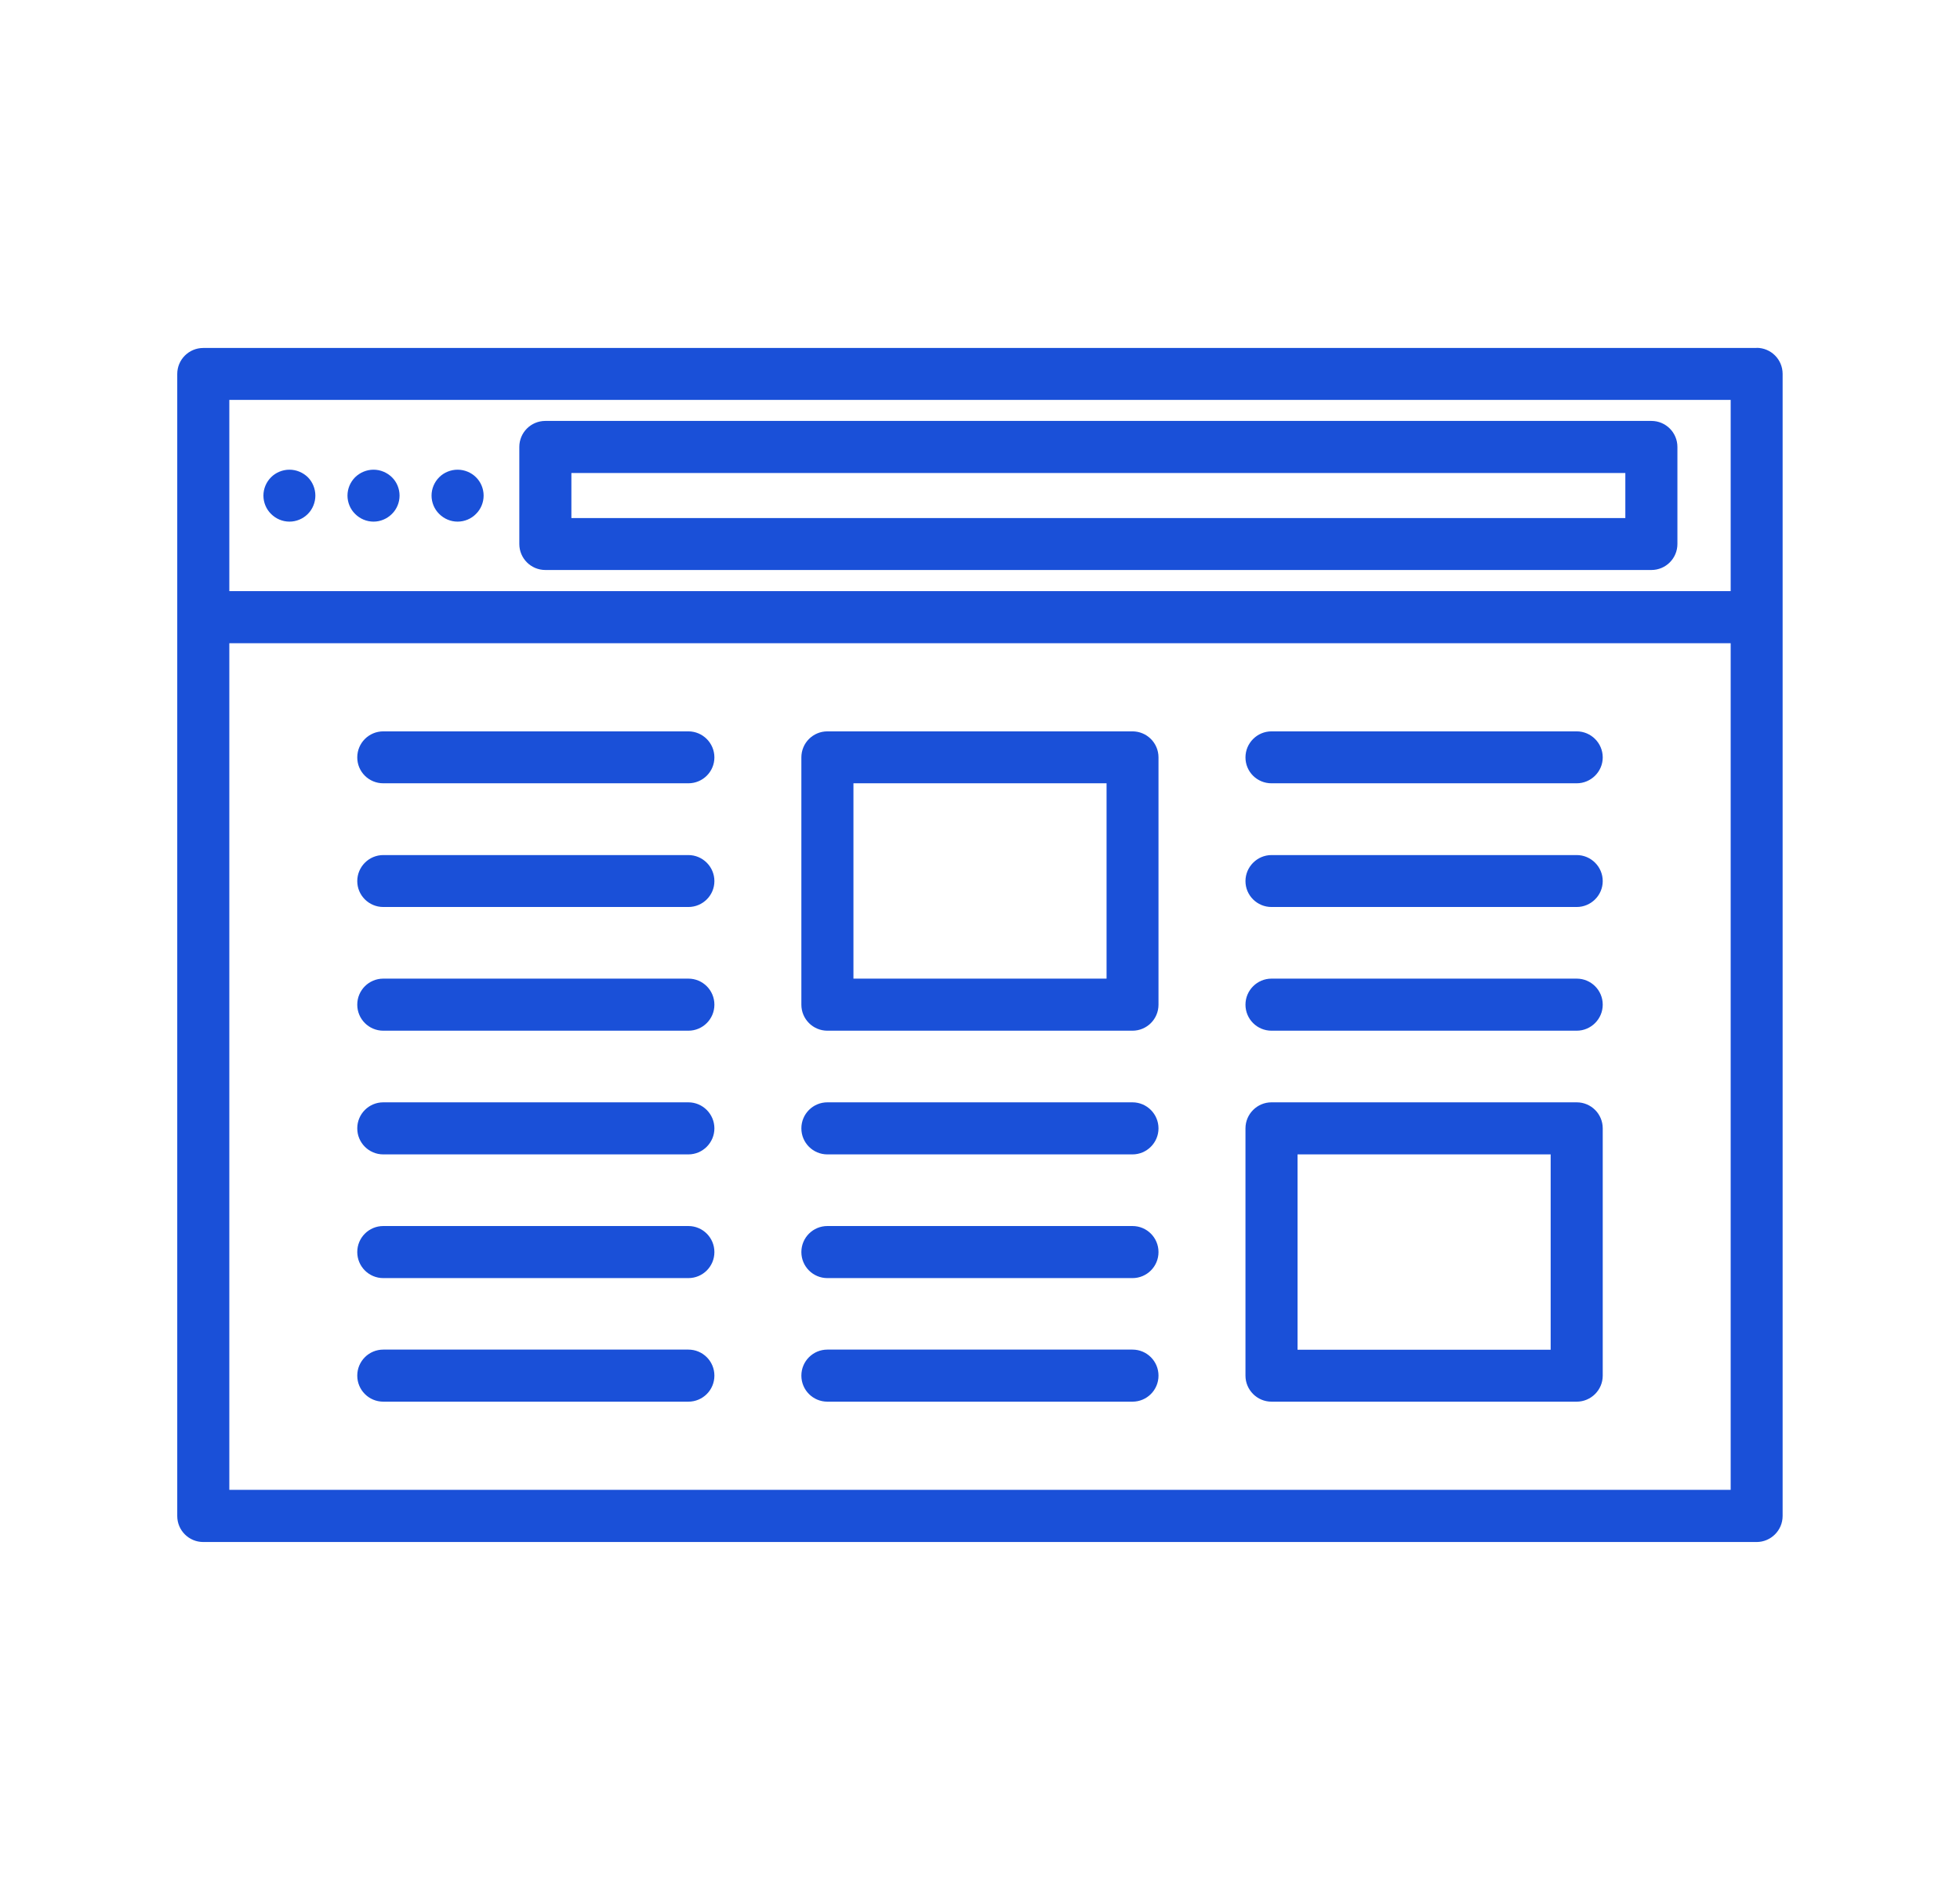 <svg xmlns="http://www.w3.org/2000/svg" id="Layer_1" width="148.29" height="143" viewBox="0 0 148.29 143"><defs><style>.cls-1{fill:#1a50d8;}</style></defs><path class="cls-1" d="M41.26,43.13h83.68c1.09,0,1.97-.88,1.97-1.97v-7.34c0-1.09-.88-1.97-1.97-1.97H41.26c-1.09,0-1.97.88-1.97,1.97v7.34c0,1.09.88,1.97,1.97,1.97ZM43.23,35.79h79.74v3.41H43.23v-3.41Z"></path><path class="cls-1" d="M132.91,26.33H15.38c-1.09,0-1.97.88-1.97,1.97v86.41c0,1.09.88,1.97,1.97,1.97h117.52c1.08,0,1.97-.88,1.97-1.97V28.29c0-1.09-.88-1.97-1.97-1.97ZM130.94,112.73H17.35V48.67h113.59v64.07ZM130.94,44.73H17.35v-14.47h113.59v14.47Z"></path><path class="cls-1" d="M96.2,106.06h23.09c1.08,0,1.97-.88,1.97-1.97v-18.71c0-1.09-.88-1.97-1.97-1.97h-23.09c-1.08,0-1.97.88-1.97,1.97v18.71c0,1.08.88,1.97,1.97,1.97ZM98.17,87.35h19.15v14.78h-19.15v-14.78Z"></path><path class="cls-1" d="M96.2,59.27h23.09c1.08,0,1.97-.88,1.97-1.96s-.88-1.97-1.97-1.97h-23.09c-1.08,0-1.97.88-1.97,1.97s.88,1.96,1.97,1.96Z"></path><path class="cls-1" d="M96.2,68.63h23.09c1.08,0,1.97-.88,1.97-1.96s-.88-1.97-1.97-1.97h-23.09c-1.08,0-1.97.89-1.97,1.97s.88,1.96,1.97,1.96Z"></path><path class="cls-1" d="M96.2,77.99h23.09c1.08,0,1.97-.88,1.97-1.97s-.88-1.97-1.97-1.97h-23.09c-1.08,0-1.97.88-1.97,1.97s.88,1.97,1.97,1.97Z"></path><path class="cls-1" d="M62.6,77.99h23.08c1.09,0,1.97-.88,1.97-1.97v-18.71c0-1.09-.88-1.97-1.97-1.97h-23.08c-1.09,0-1.97.88-1.97,1.97v18.71c0,1.09.88,1.97,1.97,1.97ZM64.57,59.27h19.15v14.78h-19.15v-14.78Z"></path><path class="cls-1" d="M62.6,87.35h23.08c1.09,0,1.97-.89,1.97-1.97s-.88-1.97-1.97-1.97h-23.08c-1.09,0-1.97.88-1.97,1.97s.88,1.97,1.97,1.97Z"></path><path class="cls-1" d="M62.6,96.71h23.08c1.09,0,1.97-.88,1.97-1.97s-.88-1.97-1.97-1.97h-23.08c-1.09,0-1.97.88-1.97,1.97s.88,1.97,1.97,1.97Z"></path><path class="cls-1" d="M62.6,106.06h23.08c1.09,0,1.97-.88,1.97-1.97s-.88-1.97-1.97-1.97h-23.08c-1.09,0-1.97.88-1.97,1.97s.88,1.97,1.97,1.97Z"></path><path class="cls-1" d="M29,59.27h23.08c1.09,0,1.97-.88,1.97-1.96s-.88-1.97-1.97-1.97h-23.08c-1.09,0-1.97.88-1.97,1.97s.88,1.96,1.97,1.96Z"></path><path class="cls-1" d="M29,68.63h23.08c1.09,0,1.97-.88,1.97-1.96s-.88-1.97-1.97-1.97h-23.08c-1.09,0-1.97.89-1.97,1.97s.88,1.96,1.97,1.96Z"></path><path class="cls-1" d="M29,77.99h23.08c1.09,0,1.97-.88,1.97-1.97s-.88-1.97-1.97-1.97h-23.08c-1.09,0-1.97.88-1.97,1.97s.88,1.97,1.97,1.97Z"></path><path class="cls-1" d="M29,87.35h23.08c1.09,0,1.97-.89,1.97-1.97s-.88-1.97-1.97-1.97h-23.08c-1.09,0-1.97.88-1.97,1.97s.88,1.97,1.97,1.97Z"></path><path class="cls-1" d="M29,96.71h23.08c1.09,0,1.97-.88,1.97-1.97s-.88-1.97-1.97-1.97h-23.08c-1.09,0-1.97.88-1.97,1.97s.88,1.97,1.97,1.97Z"></path><path class="cls-1" d="M29,106.06h23.08c1.09,0,1.97-.88,1.97-1.97s-.88-1.97-1.97-1.97h-23.08c-1.09,0-1.97.88-1.97,1.97s.88,1.97,1.97,1.97Z"></path><path class="cls-1" d="M34.62,39.47c.52,0,1.03-.21,1.39-.58.37-.36.58-.87.58-1.39s-.21-1.03-.58-1.39c-.36-.36-.87-.57-1.39-.57s-1.03.21-1.39.57c-.37.37-.58.87-.58,1.39s.21,1.03.58,1.39c.37.37.87.58,1.39.58Z"></path><path class="cls-1" d="M28.26,39.47c.52,0,1.02-.21,1.39-.58.37-.36.58-.87.58-1.39s-.21-1.03-.58-1.39c-.37-.36-.87-.57-1.39-.57s-1.02.21-1.39.57c-.37.37-.58.87-.58,1.39s.21,1.03.58,1.39c.37.37.87.58,1.39.58Z"></path><path class="cls-1" d="M21.9,39.47c.52,0,1.02-.21,1.39-.58.36-.36.57-.87.57-1.39s-.21-1.03-.57-1.39c-.37-.36-.87-.57-1.39-.57s-1.03.21-1.39.57c-.37.37-.58.87-.58,1.39s.21,1.03.58,1.39c.37.37.87.58,1.39.58Z"></path></svg>